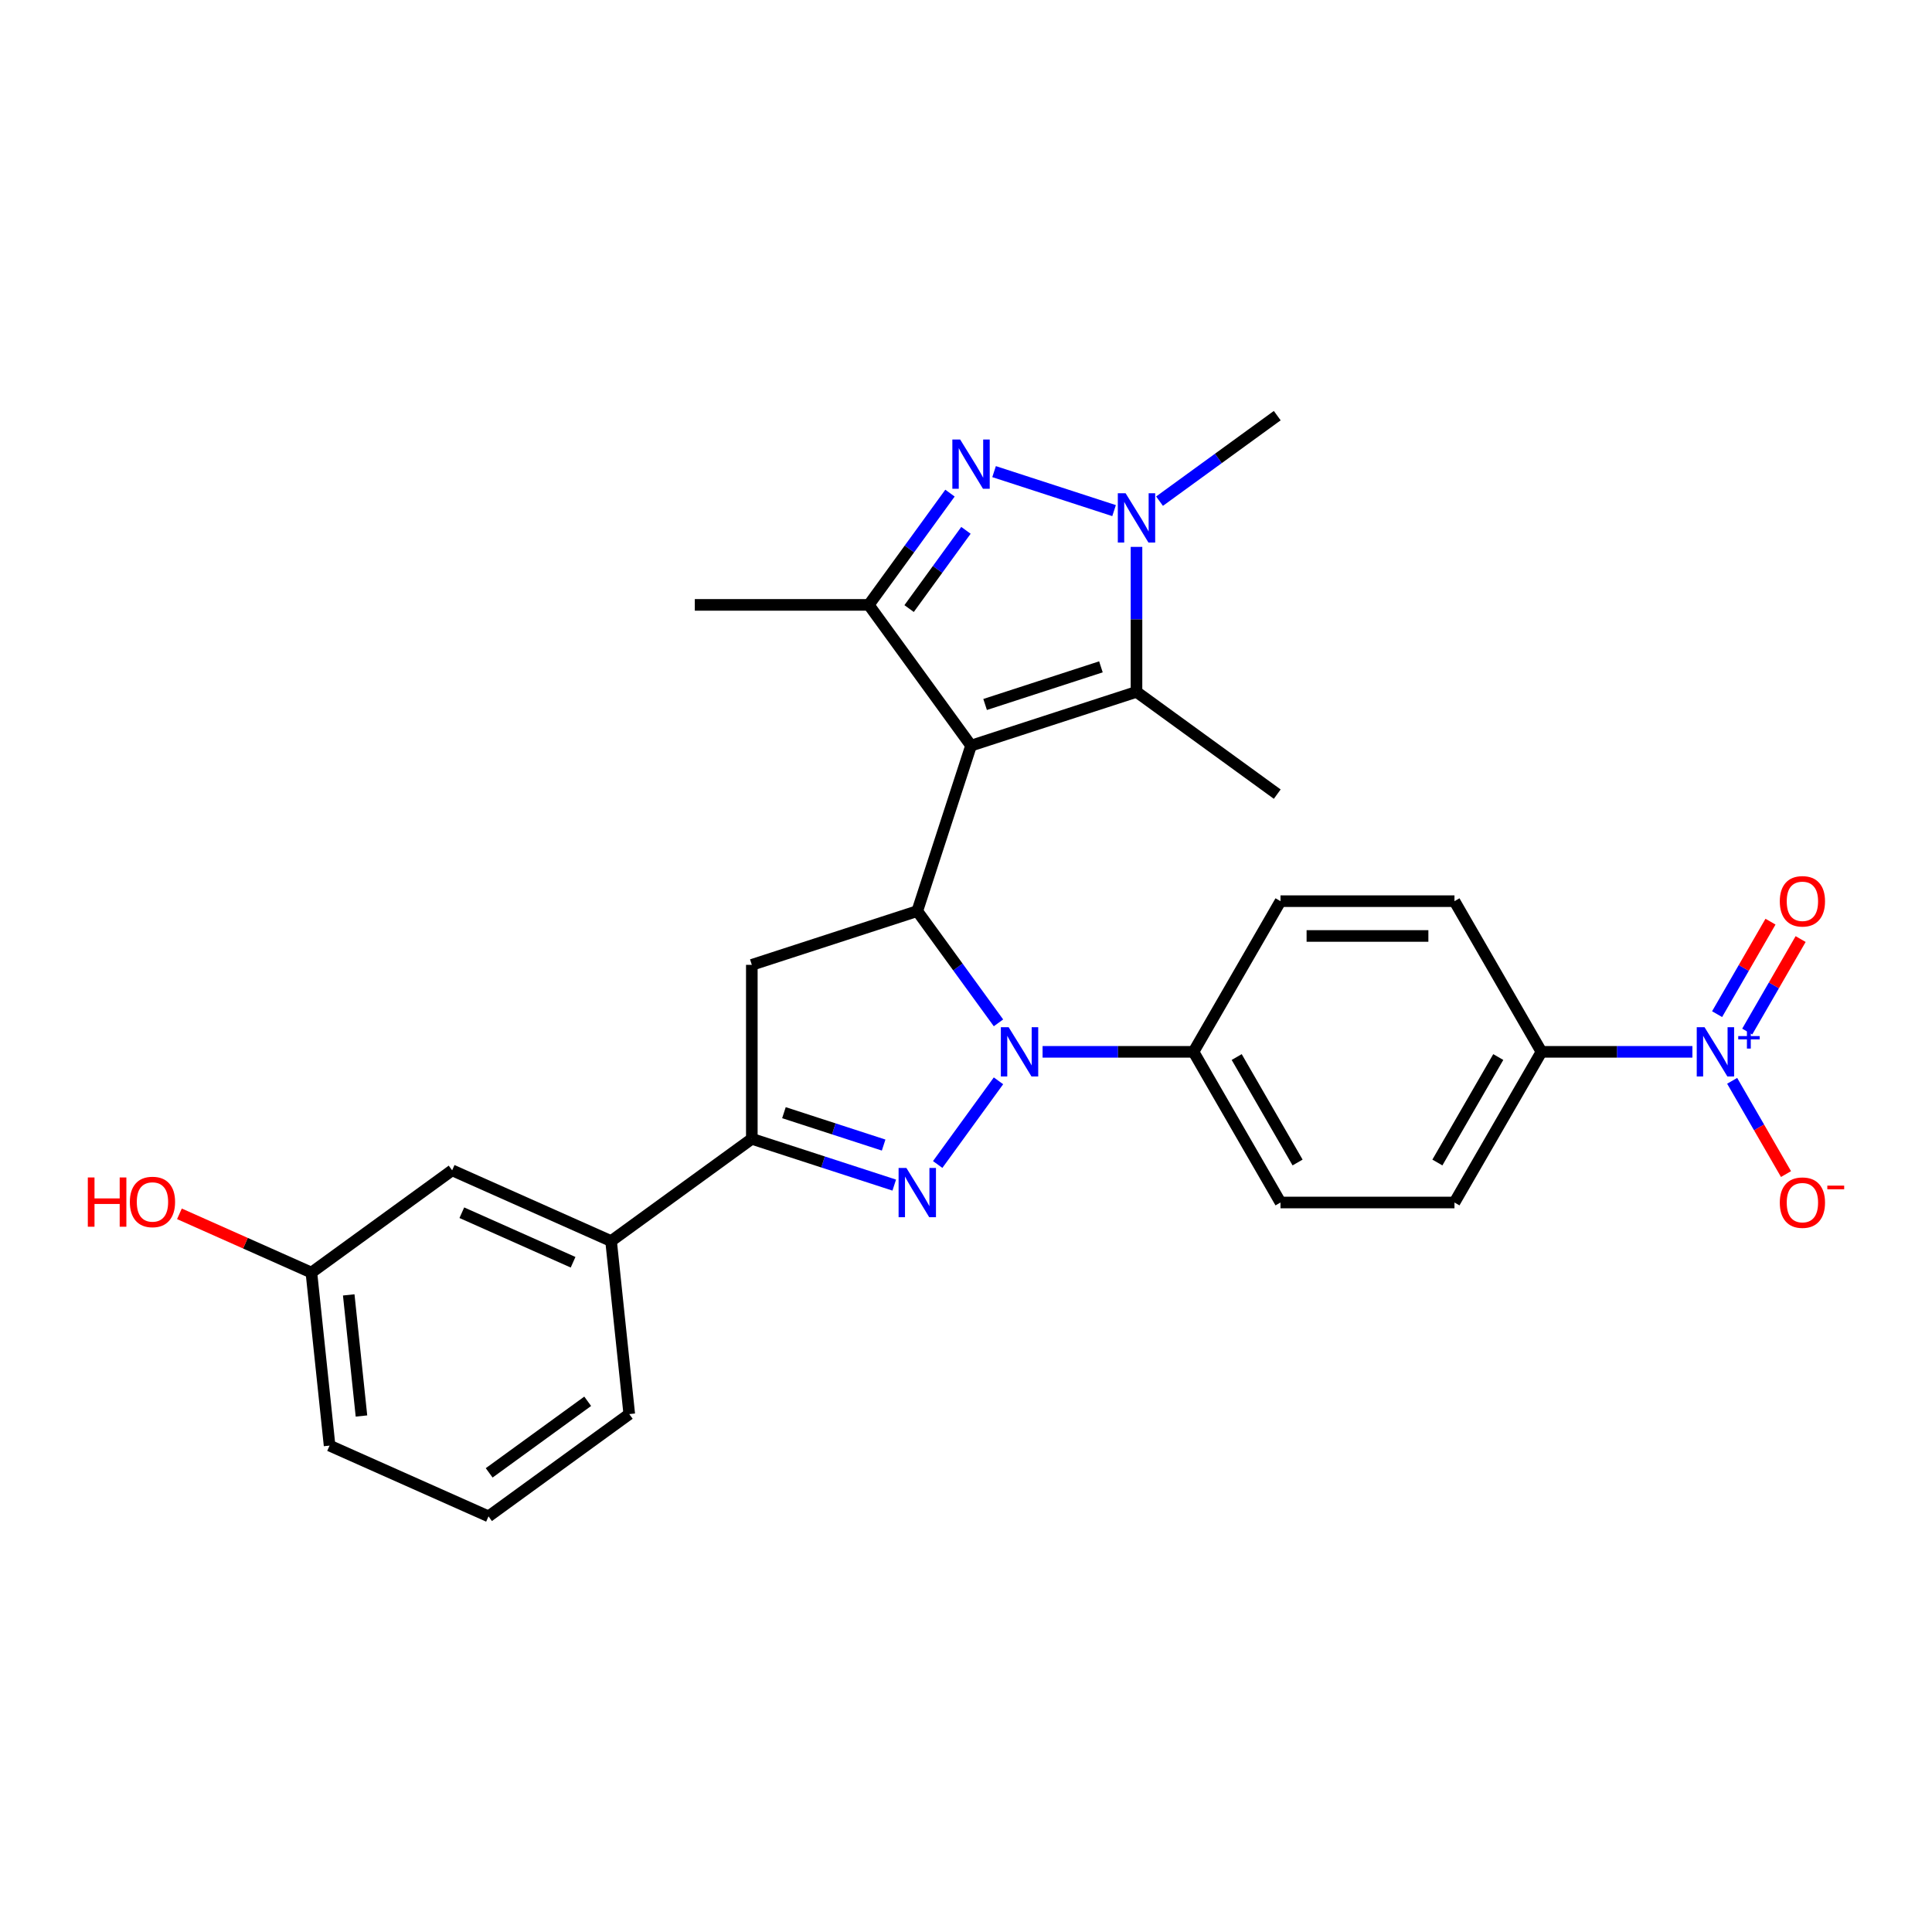 <?xml version='1.0' encoding='iso-8859-1'?>
<svg version='1.1' baseProfile='full'
              xmlns='http://www.w3.org/2000/svg'
                      xmlns:rdkit='http://www.rdkit.org/xml'
                      xmlns:xlink='http://www.w3.org/1999/xlink'
                  xml:space='preserve'
width='1000px' height='1000px' viewBox='0 0 1000 1000'>
<!-- END OF HEADER -->
<rect style='opacity:1.0;fill:#FFFFFF;stroke:none' width='1000' height='1000' x='0' y='0'> </rect>
<path class='bond-2' d='M 502.609,385.938 L 474.782,471.579' style='fill:none;fill-rule:evenodd;stroke:#000000;stroke-width:6px;stroke-linecap:butt;stroke-linejoin:miter;stroke-opacity:1' />
<path class='bond-5' d='M 502.609,385.938 L 449.68,313.088' style='fill:none;fill-rule:evenodd;stroke:#000000;stroke-width:6px;stroke-linecap:butt;stroke-linejoin:miter;stroke-opacity:1' />
<path class='bond-6' d='M 502.609,385.938 L 588.249,358.112' style='fill:none;fill-rule:evenodd;stroke:#000000;stroke-width:6px;stroke-linecap:butt;stroke-linejoin:miter;stroke-opacity:1' />
<path class='bond-6' d='M 509.89,364.636 L 569.838,345.158' style='fill:none;fill-rule:evenodd;stroke:#000000;stroke-width:6px;stroke-linecap:butt;stroke-linejoin:miter;stroke-opacity:1' />
<path class='bond-0' d='M 516.812,529.427 L 495.797,500.503' style='fill:none;fill-rule:evenodd;stroke:#0000FF;stroke-width:6px;stroke-linecap:butt;stroke-linejoin:miter;stroke-opacity:1' />
<path class='bond-0' d='M 495.797,500.503 L 474.782,471.579' style='fill:none;fill-rule:evenodd;stroke:#000000;stroke-width:6px;stroke-linecap:butt;stroke-linejoin:miter;stroke-opacity:1' />
<path class='bond-1' d='M 516.812,559.431 L 485.345,602.741' style='fill:none;fill-rule:evenodd;stroke:#0000FF;stroke-width:6px;stroke-linecap:butt;stroke-linejoin:miter;stroke-opacity:1' />
<path class='bond-10' d='M 539.634,544.429 L 578.696,544.429' style='fill:none;fill-rule:evenodd;stroke:#0000FF;stroke-width:6px;stroke-linecap:butt;stroke-linejoin:miter;stroke-opacity:1' />
<path class='bond-10' d='M 578.696,544.429 L 617.759,544.429' style='fill:none;fill-rule:evenodd;stroke:#000000;stroke-width:6px;stroke-linecap:butt;stroke-linejoin:miter;stroke-opacity:1' />
<path class='bond-29' d='M 462.86,613.405 L 426.001,601.429' style='fill:none;fill-rule:evenodd;stroke:#0000FF;stroke-width:6px;stroke-linecap:butt;stroke-linejoin:miter;stroke-opacity:1' />
<path class='bond-29' d='M 426.001,601.429 L 389.142,589.453' style='fill:none;fill-rule:evenodd;stroke:#000000;stroke-width:6px;stroke-linecap:butt;stroke-linejoin:miter;stroke-opacity:1' />
<path class='bond-29' d='M 457.368,592.684 L 431.566,584.301' style='fill:none;fill-rule:evenodd;stroke:#0000FF;stroke-width:6px;stroke-linecap:butt;stroke-linejoin:miter;stroke-opacity:1' />
<path class='bond-29' d='M 431.566,584.301 L 405.765,575.917' style='fill:none;fill-rule:evenodd;stroke:#000000;stroke-width:6px;stroke-linecap:butt;stroke-linejoin:miter;stroke-opacity:1' />
<path class='bond-9' d='M 474.782,471.579 L 389.142,499.405' style='fill:none;fill-rule:evenodd;stroke:#000000;stroke-width:6px;stroke-linecap:butt;stroke-linejoin:miter;stroke-opacity:1' />
<path class='bond-3' d='M 491.709,255.24 L 470.695,284.164' style='fill:none;fill-rule:evenodd;stroke:#0000FF;stroke-width:6px;stroke-linecap:butt;stroke-linejoin:miter;stroke-opacity:1' />
<path class='bond-3' d='M 470.695,284.164 L 449.68,313.088' style='fill:none;fill-rule:evenodd;stroke:#000000;stroke-width:6px;stroke-linecap:butt;stroke-linejoin:miter;stroke-opacity:1' />
<path class='bond-3' d='M 499.975,274.503 L 485.265,294.75' style='fill:none;fill-rule:evenodd;stroke:#0000FF;stroke-width:6px;stroke-linecap:butt;stroke-linejoin:miter;stroke-opacity:1' />
<path class='bond-3' d='M 485.265,294.75 L 470.554,314.997' style='fill:none;fill-rule:evenodd;stroke:#000000;stroke-width:6px;stroke-linecap:butt;stroke-linejoin:miter;stroke-opacity:1' />
<path class='bond-28' d='M 514.531,244.112 L 576.64,264.292' style='fill:none;fill-rule:evenodd;stroke:#0000FF;stroke-width:6px;stroke-linecap:butt;stroke-linejoin:miter;stroke-opacity:1' />
<path class='bond-4' d='M 588.249,283.066 L 588.249,320.589' style='fill:none;fill-rule:evenodd;stroke:#0000FF;stroke-width:6px;stroke-linecap:butt;stroke-linejoin:miter;stroke-opacity:1' />
<path class='bond-4' d='M 588.249,320.589 L 588.249,358.112' style='fill:none;fill-rule:evenodd;stroke:#000000;stroke-width:6px;stroke-linecap:butt;stroke-linejoin:miter;stroke-opacity:1' />
<path class='bond-20' d='M 600.172,259.402 L 630.636,237.269' style='fill:none;fill-rule:evenodd;stroke:#0000FF;stroke-width:6px;stroke-linecap:butt;stroke-linejoin:miter;stroke-opacity:1' />
<path class='bond-20' d='M 630.636,237.269 L 661.099,215.135' style='fill:none;fill-rule:evenodd;stroke:#000000;stroke-width:6px;stroke-linecap:butt;stroke-linejoin:miter;stroke-opacity:1' />
<path class='bond-22' d='M 449.68,313.088 L 359.632,313.088' style='fill:none;fill-rule:evenodd;stroke:#000000;stroke-width:6px;stroke-linecap:butt;stroke-linejoin:miter;stroke-opacity:1' />
<path class='bond-23' d='M 588.249,358.112 L 661.099,411.041' style='fill:none;fill-rule:evenodd;stroke:#000000;stroke-width:6px;stroke-linecap:butt;stroke-linejoin:miter;stroke-opacity:1' />
<path class='bond-7' d='M 389.142,589.453 L 389.142,499.405' style='fill:none;fill-rule:evenodd;stroke:#000000;stroke-width:6px;stroke-linecap:butt;stroke-linejoin:miter;stroke-opacity:1' />
<path class='bond-11' d='M 389.142,589.453 L 316.292,642.381' style='fill:none;fill-rule:evenodd;stroke:#000000;stroke-width:6px;stroke-linecap:butt;stroke-linejoin:miter;stroke-opacity:1' />
<path class='bond-8' d='M 875.98,544.429 L 836.917,544.429' style='fill:none;fill-rule:evenodd;stroke:#0000FF;stroke-width:6px;stroke-linecap:butt;stroke-linejoin:miter;stroke-opacity:1' />
<path class='bond-8' d='M 836.917,544.429 L 797.854,544.429' style='fill:none;fill-rule:evenodd;stroke:#000000;stroke-width:6px;stroke-linecap:butt;stroke-linejoin:miter;stroke-opacity:1' />
<path class='bond-13' d='M 896.564,559.431 L 910.498,583.565' style='fill:none;fill-rule:evenodd;stroke:#0000FF;stroke-width:6px;stroke-linecap:butt;stroke-linejoin:miter;stroke-opacity:1' />
<path class='bond-13' d='M 910.498,583.565 L 924.432,607.699' style='fill:none;fill-rule:evenodd;stroke:#FF0000;stroke-width:6px;stroke-linecap:butt;stroke-linejoin:miter;stroke-opacity:1' />
<path class='bond-14' d='M 904.362,533.929 L 918.182,509.993' style='fill:none;fill-rule:evenodd;stroke:#0000FF;stroke-width:6px;stroke-linecap:butt;stroke-linejoin:miter;stroke-opacity:1' />
<path class='bond-14' d='M 918.182,509.993 L 932.001,486.057' style='fill:none;fill-rule:evenodd;stroke:#FF0000;stroke-width:6px;stroke-linecap:butt;stroke-linejoin:miter;stroke-opacity:1' />
<path class='bond-14' d='M 888.765,524.924 L 902.585,500.988' style='fill:none;fill-rule:evenodd;stroke:#0000FF;stroke-width:6px;stroke-linecap:butt;stroke-linejoin:miter;stroke-opacity:1' />
<path class='bond-14' d='M 902.585,500.988 L 916.404,477.052' style='fill:none;fill-rule:evenodd;stroke:#FF0000;stroke-width:6px;stroke-linecap:butt;stroke-linejoin:miter;stroke-opacity:1' />
<path class='bond-16' d='M 617.759,544.429 L 662.783,466.445' style='fill:none;fill-rule:evenodd;stroke:#000000;stroke-width:6px;stroke-linecap:butt;stroke-linejoin:miter;stroke-opacity:1' />
<path class='bond-17' d='M 617.759,544.429 L 662.783,622.412' style='fill:none;fill-rule:evenodd;stroke:#000000;stroke-width:6px;stroke-linecap:butt;stroke-linejoin:miter;stroke-opacity:1' />
<path class='bond-17' d='M 640.109,547.122 L 671.626,601.71' style='fill:none;fill-rule:evenodd;stroke:#000000;stroke-width:6px;stroke-linecap:butt;stroke-linejoin:miter;stroke-opacity:1' />
<path class='bond-15' d='M 316.292,642.381 L 234.029,605.756' style='fill:none;fill-rule:evenodd;stroke:#000000;stroke-width:6px;stroke-linecap:butt;stroke-linejoin:miter;stroke-opacity:1' />
<path class='bond-15' d='M 296.627,653.34 L 239.043,627.702' style='fill:none;fill-rule:evenodd;stroke:#000000;stroke-width:6px;stroke-linecap:butt;stroke-linejoin:miter;stroke-opacity:1' />
<path class='bond-25' d='M 316.292,642.381 L 325.704,731.936' style='fill:none;fill-rule:evenodd;stroke:#000000;stroke-width:6px;stroke-linecap:butt;stroke-linejoin:miter;stroke-opacity:1' />
<path class='bond-12' d='M 797.854,544.429 L 752.831,622.412' style='fill:none;fill-rule:evenodd;stroke:#000000;stroke-width:6px;stroke-linecap:butt;stroke-linejoin:miter;stroke-opacity:1' />
<path class='bond-12' d='M 775.504,547.122 L 743.987,601.71' style='fill:none;fill-rule:evenodd;stroke:#000000;stroke-width:6px;stroke-linecap:butt;stroke-linejoin:miter;stroke-opacity:1' />
<path class='bond-30' d='M 797.854,544.429 L 752.831,466.445' style='fill:none;fill-rule:evenodd;stroke:#000000;stroke-width:6px;stroke-linecap:butt;stroke-linejoin:miter;stroke-opacity:1' />
<path class='bond-21' d='M 234.029,605.756 L 161.179,658.684' style='fill:none;fill-rule:evenodd;stroke:#000000;stroke-width:6px;stroke-linecap:butt;stroke-linejoin:miter;stroke-opacity:1' />
<path class='bond-19' d='M 662.783,466.445 L 752.831,466.445' style='fill:none;fill-rule:evenodd;stroke:#000000;stroke-width:6px;stroke-linecap:butt;stroke-linejoin:miter;stroke-opacity:1' />
<path class='bond-19' d='M 676.29,484.455 L 739.323,484.455' style='fill:none;fill-rule:evenodd;stroke:#000000;stroke-width:6px;stroke-linecap:butt;stroke-linejoin:miter;stroke-opacity:1' />
<path class='bond-18' d='M 662.783,622.412 L 752.831,622.412' style='fill:none;fill-rule:evenodd;stroke:#000000;stroke-width:6px;stroke-linecap:butt;stroke-linejoin:miter;stroke-opacity:1' />
<path class='bond-24' d='M 161.179,658.684 L 127.026,643.479' style='fill:none;fill-rule:evenodd;stroke:#000000;stroke-width:6px;stroke-linecap:butt;stroke-linejoin:miter;stroke-opacity:1' />
<path class='bond-24' d='M 127.026,643.479 L 92.874,628.273' style='fill:none;fill-rule:evenodd;stroke:#FF0000;stroke-width:6px;stroke-linecap:butt;stroke-linejoin:miter;stroke-opacity:1' />
<path class='bond-31' d='M 161.179,658.684 L 170.592,748.239' style='fill:none;fill-rule:evenodd;stroke:#000000;stroke-width:6px;stroke-linecap:butt;stroke-linejoin:miter;stroke-opacity:1' />
<path class='bond-31' d='M 180.502,670.235 L 187.091,732.923' style='fill:none;fill-rule:evenodd;stroke:#000000;stroke-width:6px;stroke-linecap:butt;stroke-linejoin:miter;stroke-opacity:1' />
<path class='bond-26' d='M 325.704,731.936 L 252.854,784.865' style='fill:none;fill-rule:evenodd;stroke:#000000;stroke-width:6px;stroke-linecap:butt;stroke-linejoin:miter;stroke-opacity:1' />
<path class='bond-26' d='M 304.191,725.305 L 253.196,762.355' style='fill:none;fill-rule:evenodd;stroke:#000000;stroke-width:6px;stroke-linecap:butt;stroke-linejoin:miter;stroke-opacity:1' />
<path class='bond-27' d='M 252.854,784.865 L 170.592,748.239' style='fill:none;fill-rule:evenodd;stroke:#000000;stroke-width:6px;stroke-linecap:butt;stroke-linejoin:miter;stroke-opacity:1' />
<path  class='atom-1' d='M 522.074 531.678
L 530.431 545.185
Q 531.259 546.518, 532.592 548.931
Q 533.925 551.344, 533.997 551.489
L 533.997 531.678
L 537.382 531.678
L 537.382 557.18
L 533.889 557.18
L 524.92 542.412
Q 523.875 540.683, 522.759 538.702
Q 521.678 536.721, 521.354 536.108
L 521.354 557.18
L 518.04 557.18
L 518.04 531.678
L 522.074 531.678
' fill='#0000FF'/>
<path  class='atom-2' d='M 469.146 604.528
L 477.502 618.035
Q 478.33 619.368, 479.663 621.781
Q 480.996 624.195, 481.068 624.339
L 481.068 604.528
L 484.454 604.528
L 484.454 630.03
L 480.96 630.03
L 471.991 615.262
Q 470.946 613.533, 469.83 611.552
Q 468.749 609.571, 468.425 608.959
L 468.425 630.03
L 465.111 630.03
L 465.111 604.528
L 469.146 604.528
' fill='#0000FF'/>
<path  class='atom-4' d='M 496.972 227.487
L 505.328 240.994
Q 506.157 242.327, 507.489 244.74
Q 508.822 247.154, 508.894 247.298
L 508.894 227.487
L 512.28 227.487
L 512.28 252.989
L 508.786 252.989
L 499.817 238.221
Q 498.773 236.492, 497.656 234.511
Q 496.576 232.53, 496.251 231.917
L 496.251 252.989
L 492.938 252.989
L 492.938 227.487
L 496.972 227.487
' fill='#0000FF'/>
<path  class='atom-5' d='M 582.612 255.313
L 590.969 268.821
Q 591.797 270.153, 593.13 272.567
Q 594.463 274.98, 594.535 275.124
L 594.535 255.313
L 597.92 255.313
L 597.92 280.815
L 594.427 280.815
L 585.458 266.047
Q 584.413 264.318, 583.297 262.337
Q 582.216 260.356, 581.892 259.744
L 581.892 280.815
L 578.578 280.815
L 578.578 255.313
L 582.612 255.313
' fill='#0000FF'/>
<path  class='atom-9' d='M 882.265 531.678
L 890.622 545.185
Q 891.45 546.518, 892.783 548.931
Q 894.115 551.344, 894.188 551.489
L 894.188 531.678
L 897.573 531.678
L 897.573 557.18
L 894.079 557.18
L 885.111 542.412
Q 884.066 540.683, 882.95 538.702
Q 881.869 536.721, 881.545 536.108
L 881.545 557.18
L 878.231 557.18
L 878.231 531.678
L 882.265 531.678
' fill='#0000FF'/>
<path  class='atom-9' d='M 899.713 536.275
L 904.206 536.275
L 904.206 531.544
L 906.203 531.544
L 906.203 536.275
L 910.815 536.275
L 910.815 537.986
L 906.203 537.986
L 906.203 542.741
L 904.206 542.741
L 904.206 537.986
L 899.713 537.986
L 899.713 536.275
' fill='#0000FF'/>
<path  class='atom-14' d='M 921.22 622.484
Q 921.22 616.361, 924.245 612.939
Q 927.271 609.518, 932.926 609.518
Q 938.581 609.518, 941.607 612.939
Q 944.632 616.361, 944.632 622.484
Q 944.632 628.68, 941.571 632.21
Q 938.509 635.703, 932.926 635.703
Q 927.307 635.703, 924.245 632.21
Q 921.22 628.716, 921.22 622.484
M 932.926 632.822
Q 936.816 632.822, 938.905 630.229
Q 941.03 627.599, 941.03 622.484
Q 941.03 617.478, 938.905 614.956
Q 936.816 612.399, 932.926 612.399
Q 929.036 612.399, 926.911 614.92
Q 924.822 617.442, 924.822 622.484
Q 924.822 627.635, 926.911 630.229
Q 929.036 632.822, 932.926 632.822
' fill='#FF0000'/>
<path  class='atom-14' d='M 945.821 613.68
L 954.545 613.68
L 954.545 615.582
L 945.821 615.582
L 945.821 613.68
' fill='#FF0000'/>
<path  class='atom-15' d='M 921.22 466.517
Q 921.22 460.394, 924.245 456.972
Q 927.271 453.55, 932.926 453.55
Q 938.581 453.55, 941.607 456.972
Q 944.632 460.394, 944.632 466.517
Q 944.632 472.712, 941.571 476.242
Q 938.509 479.736, 932.926 479.736
Q 927.307 479.736, 924.245 476.242
Q 921.22 472.749, 921.22 466.517
M 932.926 476.855
Q 936.816 476.855, 938.905 474.261
Q 941.03 471.632, 941.03 466.517
Q 941.03 461.511, 938.905 458.989
Q 936.816 456.432, 932.926 456.432
Q 929.036 456.432, 926.911 458.953
Q 924.822 461.475, 924.822 466.517
Q 924.822 471.668, 926.911 474.261
Q 929.036 476.855, 932.926 476.855
' fill='#FF0000'/>
<path  class='atom-25' d='M 45.455 609.452
L 48.912 609.452
L 48.912 620.294
L 61.951 620.294
L 61.951 609.452
L 65.409 609.452
L 65.409 634.954
L 61.951 634.954
L 61.951 623.175
L 48.912 623.175
L 48.912 634.954
L 45.455 634.954
L 45.455 609.452
' fill='#FF0000'/>
<path  class='atom-25' d='M 67.21 622.131
Q 67.21 616.008, 70.236 612.586
Q 73.261 609.164, 78.916 609.164
Q 84.571 609.164, 87.597 612.586
Q 90.623 616.008, 90.623 622.131
Q 90.623 628.326, 87.561 631.856
Q 84.499 635.35, 78.916 635.35
Q 73.297 635.35, 70.236 631.856
Q 67.21 628.362, 67.21 622.131
M 78.916 632.468
Q 82.806 632.468, 84.895 629.875
Q 87.021 627.245, 87.021 622.131
Q 87.021 617.124, 84.895 614.603
Q 82.806 612.045, 78.916 612.045
Q 75.026 612.045, 72.901 614.567
Q 70.812 617.088, 70.812 622.131
Q 70.812 627.281, 72.901 629.875
Q 75.026 632.468, 78.916 632.468
' fill='#FF0000'/>
</svg>
